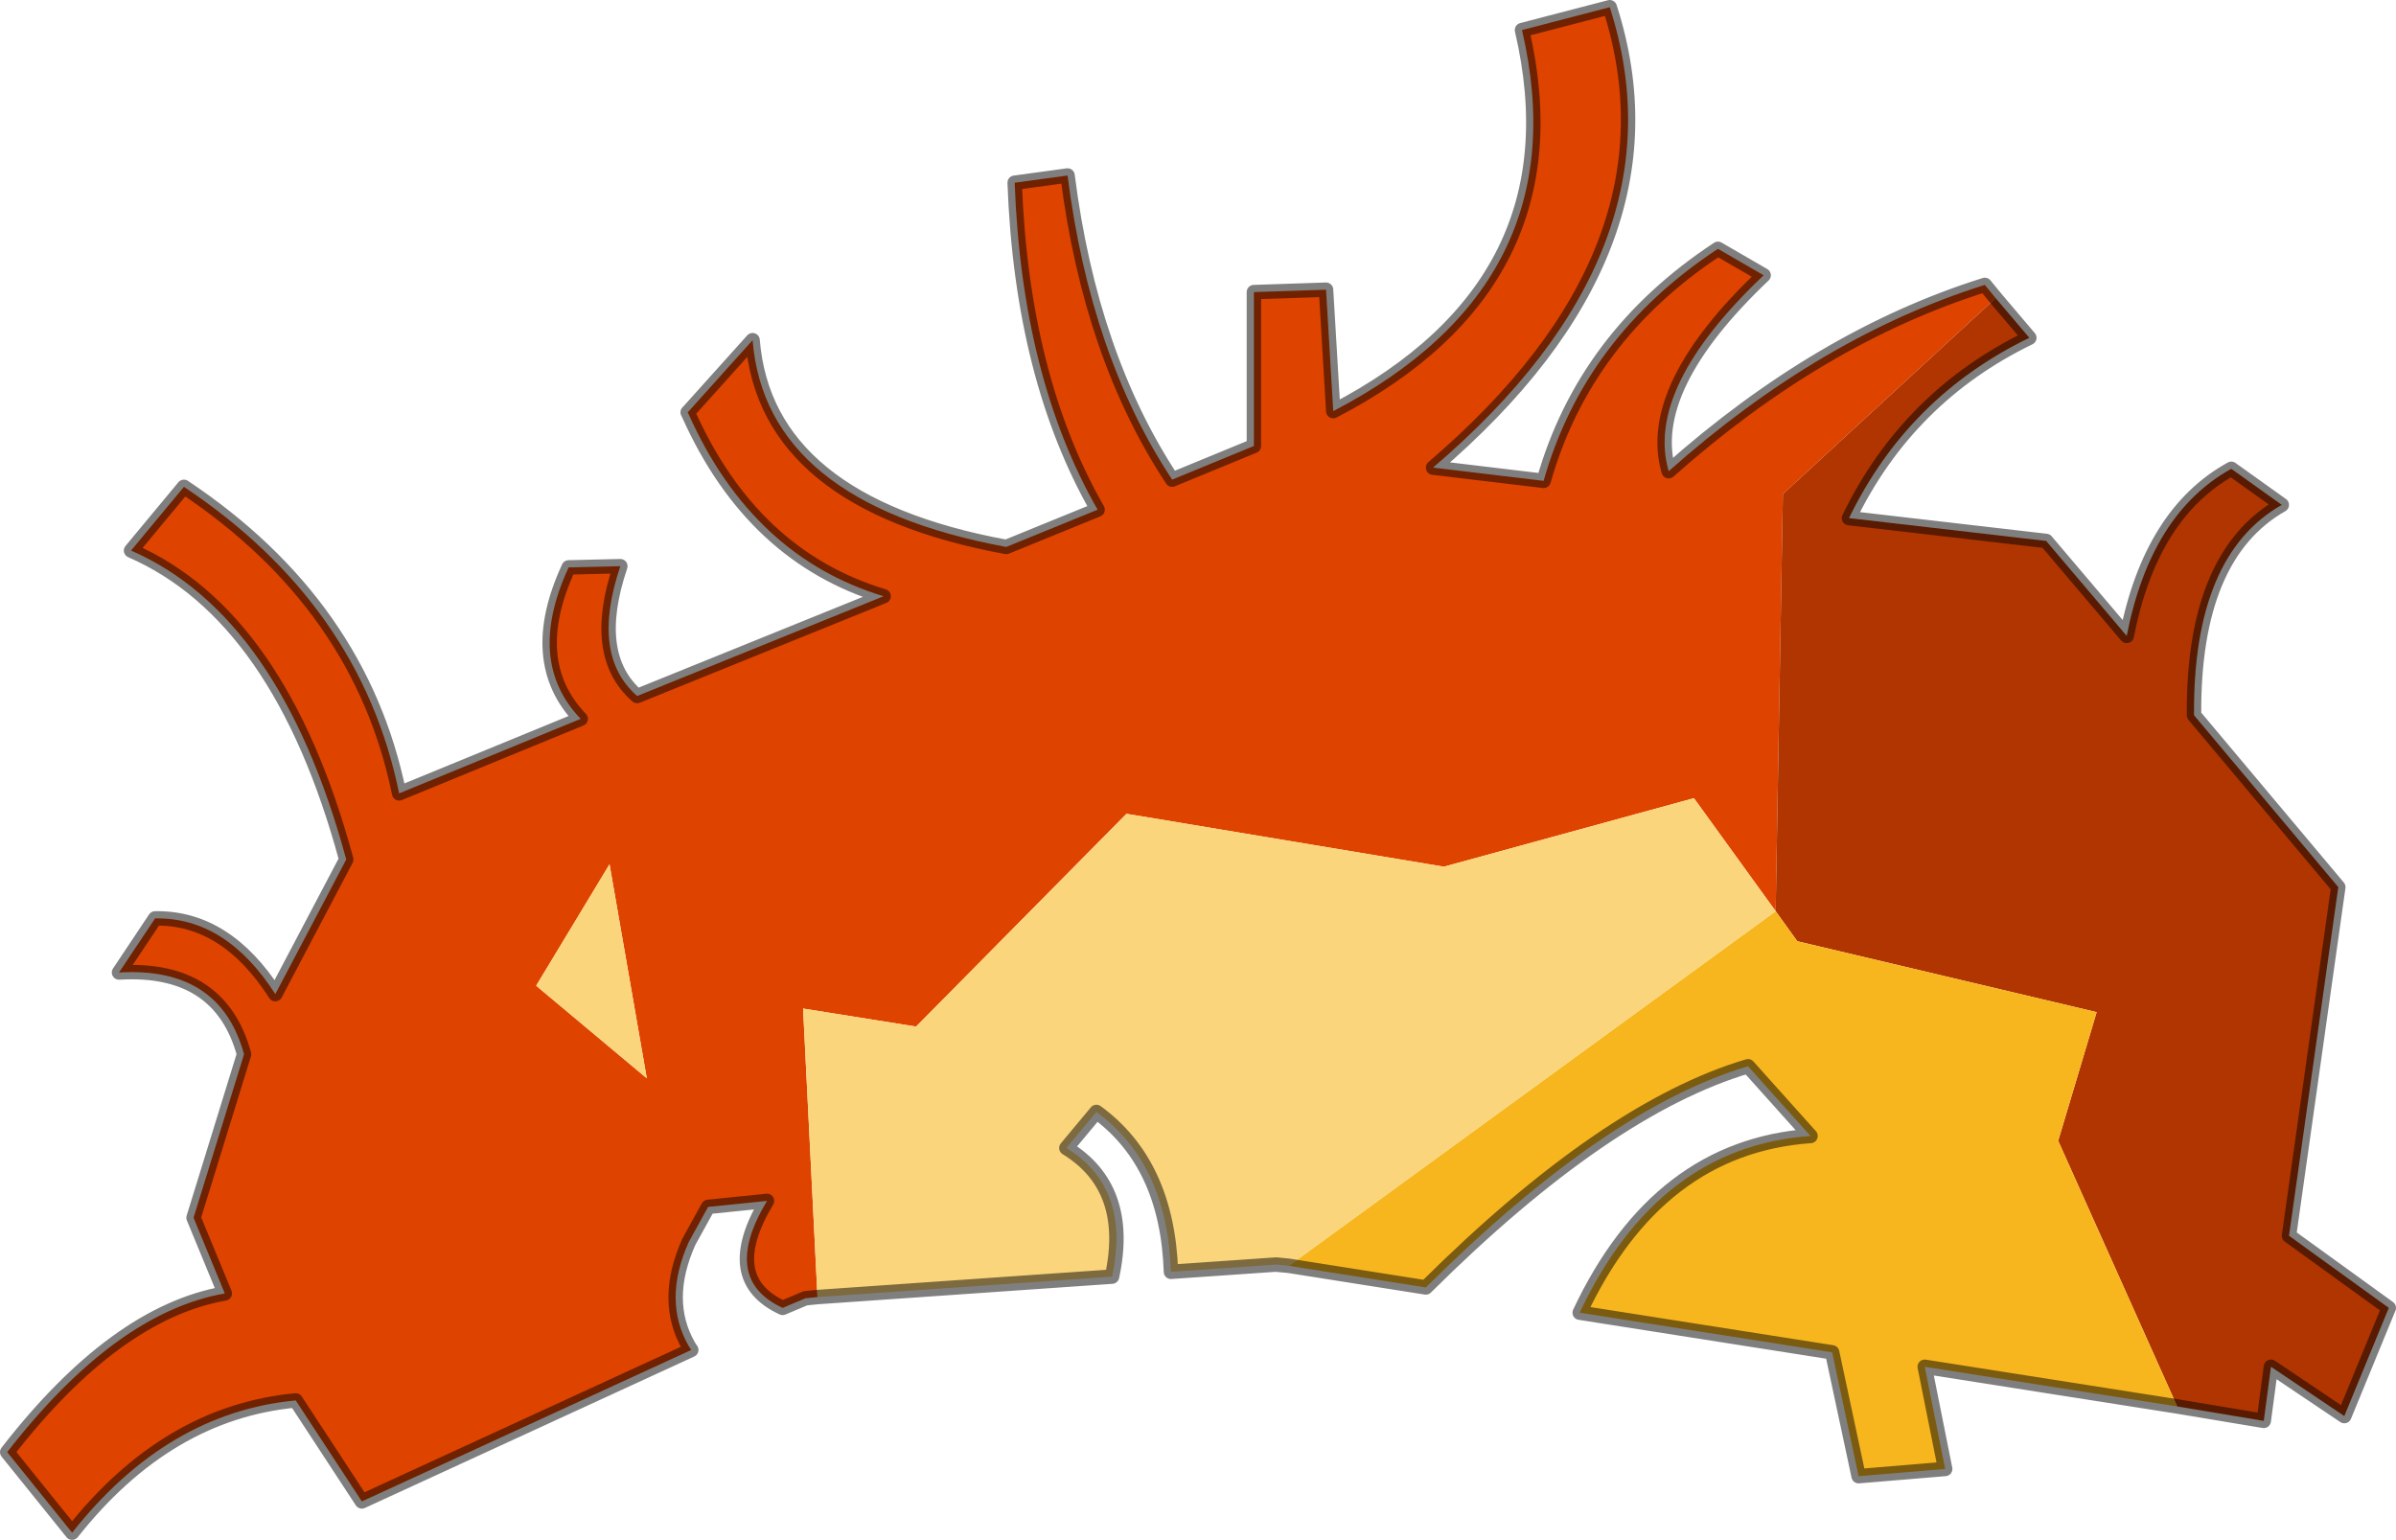 <?xml version="1.0"?>
<svg xmlns="http://www.w3.org/2000/svg" xmlns:xlink="http://www.w3.org/1999/xlink" width="99.65px" height="64.05px"><g transform="matrix(1, 0, 0, 1, -225.15, -168.45)"><use xlink:href="#object-0" width="99.65" height="64.05" transform="matrix(1, 0, 0, 1, 225.15, 168.45)"/></g><defs><g transform="matrix(1, 0, 0, 1, -225.15, -168.45)" id="object-0"><path fill-rule="evenodd" fill="#df4300" stroke="none" d="M259.15 222.4L258.65 222.45L257.7 222.85Q255.1 221.65 257.05 218.4L254.6 218.65L253.8 220.1Q252.7 222.55 253.8 224.45L253.9 224.6L240.2 230.9L237.45 226.7Q232.1 227.2 228.15 232.2L225.45 228.85Q229.95 223.05 234.5 222.25L233.2 219.1L235.3 212.3Q234.3 208.65 230.1 208.9L231.6 206.65Q234.55 206.6 236.6 209.8L239.55 204.2Q236.8 194.05 230.6 191.35L232.8 188.7Q240.15 193.6 241.75 201.45L249.3 198.35Q247 195.95 248.8 192.05L250.95 192Q249.7 195.7 251.65 197.4L261.9 193.25Q256.45 191.6 253.8 185.7L253.75 185.6L253.8 185.55L256.45 182.6Q257 189.35 267 191.2L270.8 189.65Q267.65 184.15 267.35 176.05L269.55 175.75Q270.5 183.25 273.9 188.4L277.3 187L277.3 180.6L280.3 180.5L280.6 185.55Q290.9 180.2 288.45 169.7L292.1 168.75Q295.35 178.85 284.75 187.9L289.35 188.45Q291.05 182.45 296.6 178.8L298.5 179.9Q293.55 184.6 294.55 188.05Q300.85 182.45 307.7 180.3L308.15 180.85L299.3 189L299 206.35L295.6 201.65L285.2 204.5L272 202.3L263.25 211.15L258.55 210.4L259.15 222.4M252.05 213.3L250.5 204.4L247.45 209.45L252.05 213.3"/><path fill-rule="evenodd" fill="#b03500" stroke="none" d="M308.15 180.85L309.55 182.5Q304.5 184.95 302.05 190L310.25 190.95L313.6 194.9Q314.6 189.8 317.95 187.95L320.05 189.45Q316.35 191.55 316.4 198.2L322.4 205.35L320.35 219.85L324.5 222.85L322.65 227.35L319.6 225.3L319.3 227.55L315.7 226.95L310.75 215.9L312.35 210.55L299.9 207.6L299 206.35L299.3 189L308.15 180.85"/><path fill-rule="evenodd" fill="#f7b61e" stroke="none" d="M315.7 226.95L305.2 225.3L306.05 229.55L302.45 229.85L301.35 224.7L290.85 223.05Q294.1 216.15 300.45 215.7L297.85 212.8Q291.95 214.55 284.45 222L278.75 221.1L299 206.35L299.9 207.6L312.35 210.55L310.75 215.9L315.7 226.95"/><path fill-rule="evenodd" fill="#fad57c" stroke="none" d="M278.2 221.05L273.85 221.35Q273.7 216.85 270.75 214.7L269.5 216.2Q272.2 217.85 271.4 221.55L259.15 222.4L258.55 210.4L263.25 211.15L272 202.3L285.2 204.5L295.6 201.65L299 206.35L278.75 221.1L278.25 221.05L278.2 221.05M252.05 213.3L247.45 209.45L250.5 204.4L252.05 213.3"/><path fill="none" stroke="#000000" stroke-opacity="0.502" stroke-width="0.6" stroke-linecap="round" stroke-linejoin="round" d="M259.15 222.4L258.65 222.45L257.7 222.85Q255.1 221.65 257.05 218.4L254.6 218.65L253.8 220.1Q252.7 222.55 253.8 224.45L253.9 224.6L240.2 230.9L237.45 226.7Q232.1 227.2 228.15 232.2L225.45 228.85Q229.95 223.05 234.5 222.25L233.2 219.1L235.3 212.3Q234.3 208.65 230.1 208.9L231.6 206.65Q234.55 206.6 236.6 209.8L239.55 204.2Q236.8 194.05 230.6 191.35L232.8 188.7Q240.15 193.6 241.75 201.45L249.3 198.35Q247 195.95 248.8 192.05L250.95 192Q249.7 195.7 251.65 197.4L261.9 193.25Q256.45 191.6 253.8 185.7L253.75 185.6L253.8 185.55L256.45 182.6Q257 189.35 267 191.2L270.8 189.65Q267.65 184.15 267.35 176.05L269.55 175.75Q270.5 183.25 273.9 188.4L277.3 187L277.3 180.6L280.3 180.5L280.6 185.55Q290.9 180.2 288.45 169.7L292.1 168.75Q295.35 178.85 284.75 187.9L289.35 188.45Q291.05 182.45 296.6 178.8L298.5 179.9Q293.55 184.6 294.55 188.05Q300.85 182.45 307.7 180.3L308.15 180.85L309.55 182.5Q304.5 184.95 302.05 190L310.25 190.95L313.6 194.9Q314.6 189.8 317.95 187.95L320.05 189.45Q316.35 191.55 316.4 198.2L322.4 205.35L320.35 219.85L324.5 222.85L322.65 227.35L319.6 225.3L319.3 227.55L315.7 226.95L305.2 225.3L306.05 229.55L302.45 229.85L301.35 224.7L290.85 223.05Q294.1 216.15 300.45 215.7L297.85 212.8Q291.95 214.55 284.45 222L278.75 221.1L278.2 221.05L273.85 221.35Q273.7 216.85 270.75 214.7L269.5 216.2Q272.2 217.85 271.4 221.55L259.15 222.4M278.75 221.1L278.25 221.05L278.2 221.05"/></g></defs></svg>
